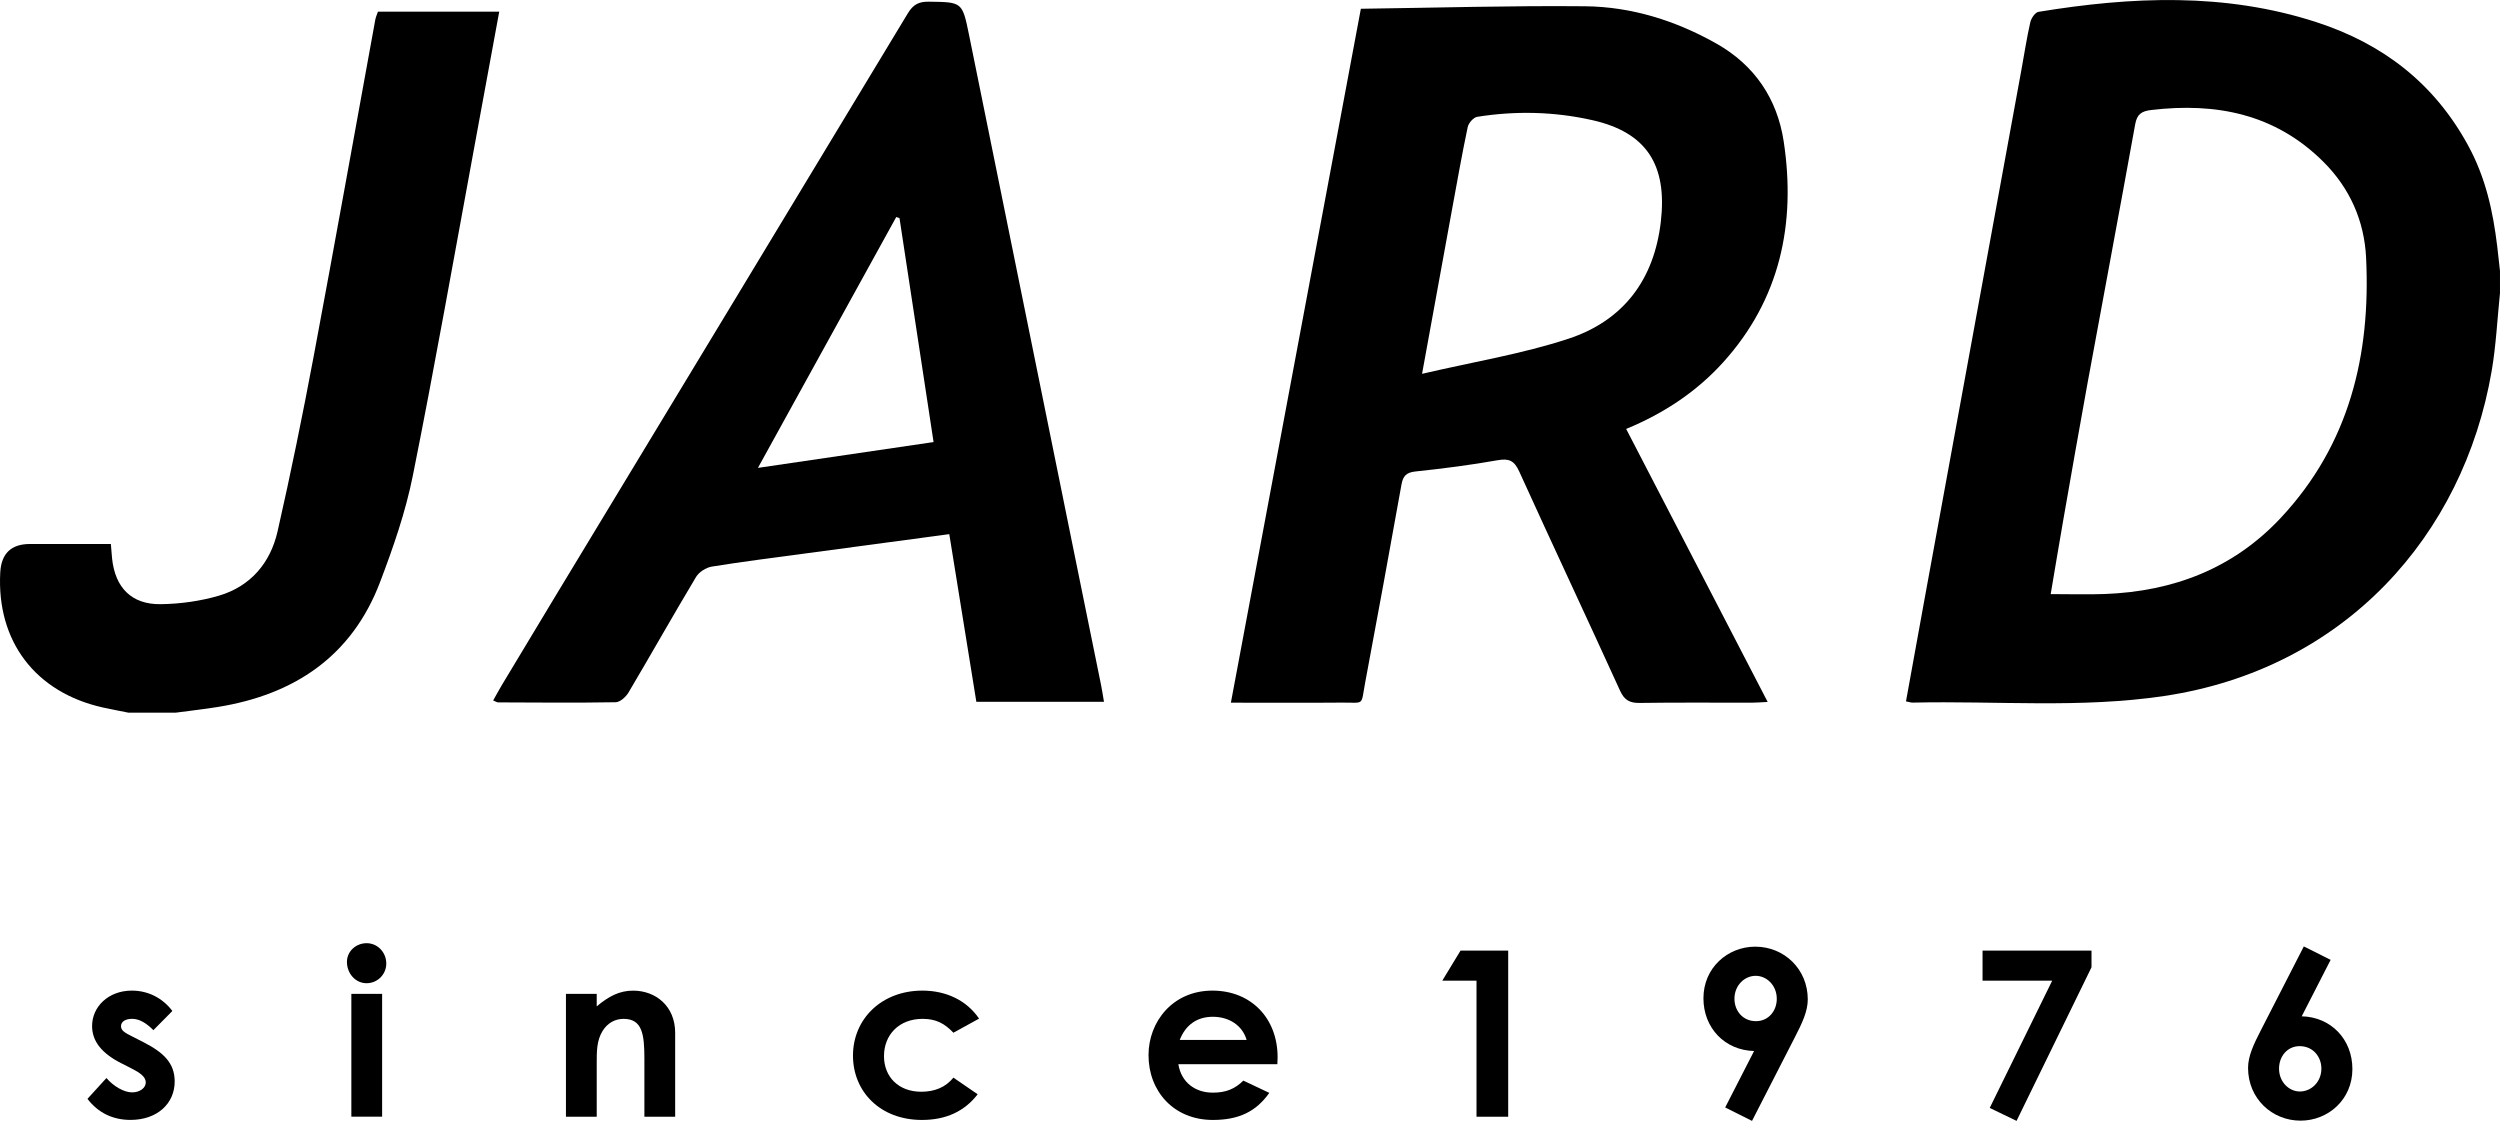 <?xml version="1.0" encoding="UTF-8"?><svg id="b" xmlns="http://www.w3.org/2000/svg" width="128.113" height="57.44" viewBox="0 0 128.113 57.44"><g id="c"><g><g><path d="M128.113,15.013c-.138,1.332-.201,2.677-.426,3.994-1.448,8.454-7.548,15.284-16.793,16.661-4.277,.637-8.585,.241-12.878,.337-.09,.002-.18-.032-.344-.063,.339-1.868,.671-3.714,1.009-5.558,1.636-8.94,3.273-17.88,4.909-26.82,.148-.81,.272-1.626,.454-2.429,.046-.203,.25-.501,.418-.528,4.774-.783,9.539-.995,14.223,.522,3.411,1.104,6.057,3.125,7.805,6.345,.892,1.643,1.264,3.356,1.481,5.152,.051,.418,.095,.837,.141,1.256v1.132Zm-23.023,15.432c.991,0,1.883,.028,2.772-.005,3.519-.132,6.6-1.309,9.033-3.919,3.506-3.761,4.596-8.338,4.356-13.313-.091-1.889-.831-3.569-2.197-4.925-2.464-2.448-5.486-3.039-8.815-2.646-.5,.059-.729,.218-.822,.736-.801,4.436-1.635,8.866-2.448,13.3-.428,2.339-.834,4.681-1.245,7.024-.21,1.198-.407,2.399-.636,3.748Z"/><path d="M6.586,36.522c-.437-.088-.876-.17-1.311-.266C1.815,35.486-.18,32.861,.013,29.334q.08-1.457,1.524-1.457H5.681c.023,.277,.038,.504,.061,.73,.153,1.498,.992,2.373,2.485,2.354,1.002-.012,2.033-.154,2.993-.436,1.624-.478,2.637-1.681,3.004-3.295,.679-2.983,1.289-5.983,1.854-8.99,1.078-5.739,2.103-11.488,3.154-17.232,.025-.136,.087-.265,.136-.41h6.215c-.429,2.33-.848,4.619-1.271,6.906-1.041,5.627-2.031,11.264-3.157,16.873-.372,1.856-1.004,3.677-1.679,5.453-1.446,3.801-4.385,5.764-8.312,6.398-.719,.116-1.444,.196-2.166,.293h-2.411Z"/><path d="M69.739,.449c3.891-.051,7.688-.165,11.484-.128,2.393,.023,4.662,.74,6.742,1.916,1.94,1.097,3.11,2.815,3.442,5.016,.638,4.219-.194,8.098-3.107,11.318-1.325,1.464-2.982,2.591-4.967,3.41,2.419,4.666,4.812,9.282,7.252,13.99-.349,.017-.576,.038-.803,.038-1.914,.003-3.829-.016-5.743,.013-.517,.008-.794-.134-1.018-.626-1.708-3.751-3.463-7.481-5.167-11.233-.253-.557-.519-.683-1.112-.578-1.393,.247-2.801,.427-4.209,.576-.472,.05-.635,.235-.714,.67-.608,3.384-1.225,6.767-1.86,10.146-.23,1.225-.006,1.017-1.208,1.028-1.838,.016-3.675,.004-5.674,.004,2.221-11.86,4.423-23.616,6.661-35.562Zm3.135,18.708c2.624-.613,5.121-1.016,7.493-1.796,2.808-.923,4.4-3.009,4.744-6.011,.333-2.901-.733-4.566-3.508-5.192-1.95-.44-3.929-.486-5.904-.171-.191,.03-.443,.319-.486,.526-.291,1.38-.536,2.77-.791,4.157-.5,2.728-.996,5.457-1.548,8.486Z"/><path d="M56.573,35.965h-6.54c-.465-2.878-.923-5.716-1.387-8.593-2.589,.348-4.996,.669-7.403,.994-1.591,.215-3.184,.413-4.768,.67-.295,.048-.655,.278-.806,.53-1.174,1.961-2.296,3.954-3.461,5.921-.133,.225-.431,.495-.657,.499-2.008,.035-4.017,.016-6.026,.008-.061-0-.121-.046-.253-.099,.158-.281,.298-.543,.451-.798,.898-1.495,1.796-2.991,2.699-4.483,6.036-9.976,12.076-19.949,18.1-29.932,.267-.443,.555-.603,1.067-.596,1.708,.024,1.723,.001,2.063,1.671,1.766,8.677,3.523,17.355,5.284,26.033,.496,2.446,.997,4.891,1.493,7.338,.051,.253,.088,.508,.145,.837Zm-10.477-24.787c-.056-.019-.112-.038-.168-.056-2.34,4.243-4.679,8.487-7.088,12.855,3.1-.456,6.042-.888,9.001-1.323-.594-3.908-1.17-7.692-1.746-11.476Z"/></g><g><path d="M6.237,54.499c-1.008-.51-1.518-1.126-1.518-1.921,0-.984,.83-1.814,2.039-1.814,.818,0,1.565,.368,2.075,1.043l-.972,.984c-.355-.356-.711-.581-1.091-.581-.32,0-.569,.13-.569,.379,0,.237,.225,.344,.569,.522l.581,.296c1.044,.533,1.601,1.079,1.601,2.015,0,1.126-.889,1.968-2.265,1.968-.913,0-1.66-.368-2.205-1.079l.972-1.067c.368,.427,.901,.735,1.316,.735,.392,0,.7-.225,.7-.51,0-.273-.261-.474-.7-.7l-.533-.273Z"/><path d="M19.795,49.377c0,.557-.451,1.008-1.008,1.008-.581,0-1.008-.51-1.008-1.091,0-.545,.462-.96,1.008-.96,.569,0,1.008,.474,1.008,1.043Zm-1.79,1.553h1.577v6.295h-1.577v-6.295Z"/><path d="M30.58,51.571c.605-.51,1.162-.806,1.861-.806,1.174,0,2.158,.806,2.158,2.158v4.304h-1.577v-2.976c0-1.245-.106-2.039-1.067-2.039-.439,0-.818,.213-1.067,.605-.32,.51-.309,1.079-.309,1.731v2.679h-1.577v-6.295h1.577v.64Z"/><path d="M50.101,56.076c-.676,.877-1.624,1.316-2.857,1.316-2.146,0-3.533-1.458-3.533-3.296,0-1.885,1.47-3.332,3.557-3.332,1.233,0,2.276,.51,2.905,1.435l-1.316,.723c-.451-.474-.889-.711-1.577-.711-1.209,0-1.98,.818-1.98,1.909,0,1.067,.747,1.826,1.909,1.826,.699,0,1.257-.237,1.648-.723l1.245,.854Z"/><path d="M65.045,56.005c-.676,.96-1.565,1.387-2.893,1.387-2.003,0-3.296-1.47-3.296-3.32,0-1.719,1.245-3.308,3.272-3.308,1.992,0,3.343,1.423,3.343,3.415,0,.142-.012,.213-.012,.356h-5.075c.154,.937,.866,1.458,1.767,1.458,.676,0,1.127-.19,1.565-.617l1.328,.628Zm-1.162-2.715c-.213-.735-.889-1.185-1.731-1.185-.782,0-1.387,.391-1.695,1.185h3.426Z"/><path d="M74.846,48.714h2.442v8.513h-1.624v-6.971h-1.755l.936-1.541Z"/><path d="M89.782,57.44l-1.375-.688,1.482-2.893c-1.494-.035-2.596-1.174-2.596-2.703,0-1.565,1.245-2.644,2.656-2.644,1.482,0,2.691,1.15,2.691,2.703,0,.605-.285,1.209-.664,1.944l-2.193,4.28Zm1.269-6.26c0-.688-.521-1.174-1.079-1.174-.581,0-1.09,.498-1.09,1.174,0,.605,.415,1.15,1.103,1.15,.628,0,1.067-.51,1.067-1.15Z"/><path d="M101.596,48.714h5.584v.854l-3.841,7.872-1.375-.664,3.201-6.521h-3.569v-1.541Z"/><path d="M118.059,48.5l1.375,.688-1.482,2.893c1.494,.035,2.597,1.174,2.597,2.703,0,1.565-1.245,2.644-2.656,2.644-1.47,0-2.691-1.138-2.691-2.703,0-.605,.285-1.209,.664-1.944l2.193-4.28Zm-1.269,6.26c0,.7,.522,1.174,1.067,1.174,.581,0,1.103-.486,1.103-1.174,0-.605-.427-1.15-1.115-1.15-.628,0-1.055,.522-1.055,1.15Z"/></g></g></g></svg>